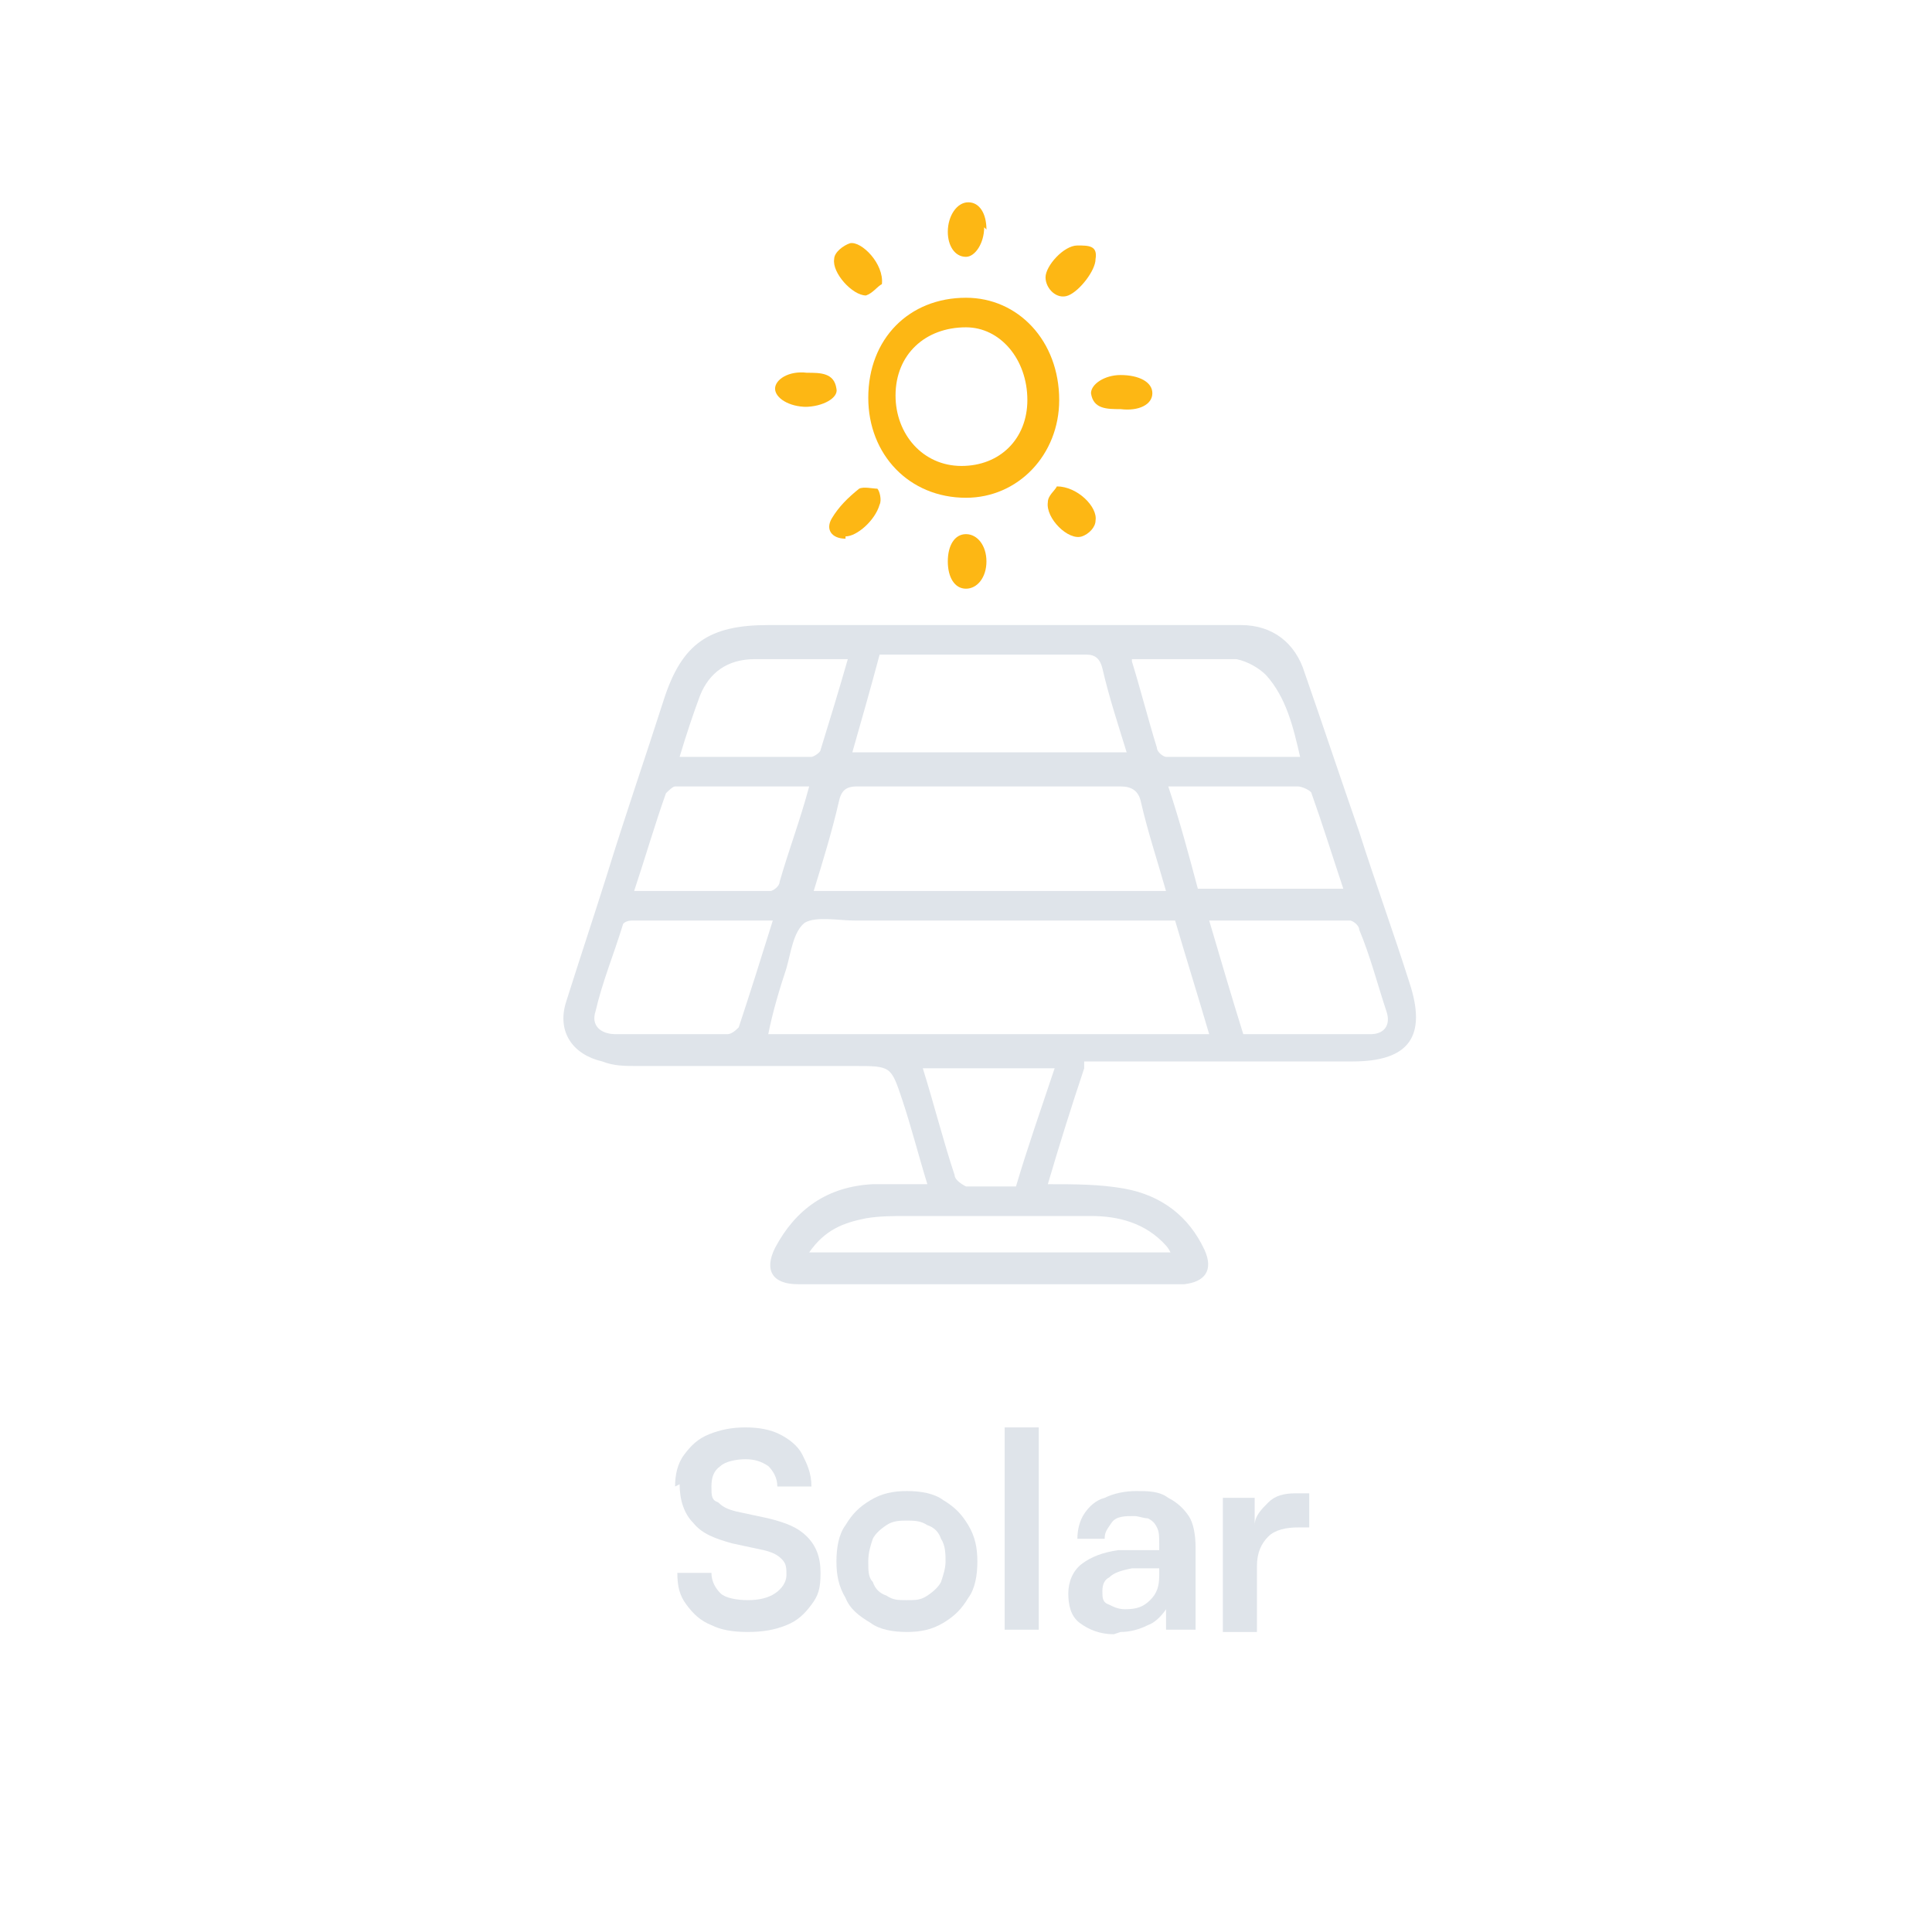 <svg xmlns="http://www.w3.org/2000/svg" width="96" height="96" viewBox="0 0 96 96" fill="none"><g id="Kurloo Icons-10"><g id="Group"><path id="Vector" d="M33.544 73.864C33.544 73.299 33.657 72.734 33.996 72.282C34.334 71.831 34.673 71.492 35.238 71.266C35.803 71.04 36.367 70.927 37.045 70.927C37.723 70.927 38.288 71.04 38.739 71.266C39.191 71.492 39.643 71.831 39.869 72.282C40.094 72.734 40.32 73.186 40.32 73.864H38.626C38.626 73.412 38.4 73.073 38.175 72.847C37.836 72.621 37.497 72.508 37.045 72.508C36.593 72.508 36.029 72.621 35.803 72.847C35.464 73.073 35.351 73.412 35.351 73.864C35.351 74.315 35.351 74.541 35.69 74.654C35.916 74.88 36.142 74.993 36.593 75.106L38.175 75.445C39.078 75.671 39.643 75.896 40.094 76.348C40.546 76.8 40.772 77.365 40.772 78.155C40.772 78.946 40.659 79.285 40.32 79.736C39.982 80.188 39.643 80.527 39.078 80.753C38.513 80.979 37.949 81.092 37.158 81.092C36.367 81.092 35.803 80.979 35.351 80.753C34.786 80.527 34.447 80.188 34.109 79.736C33.77 79.285 33.657 78.833 33.657 78.155H35.351C35.351 78.607 35.577 78.946 35.803 79.172C36.029 79.398 36.593 79.51 37.158 79.51C37.723 79.51 38.175 79.398 38.513 79.172C38.852 78.946 39.078 78.607 39.078 78.268C39.078 77.929 39.078 77.704 38.852 77.478C38.626 77.252 38.4 77.139 37.949 77.026L36.367 76.687C35.577 76.461 34.899 76.235 34.447 75.671C33.996 75.219 33.77 74.541 33.77 73.751L33.544 73.864Z" fill="#DFE4EA"></path><path id="Vector_2" d="M41.562 77.591C41.562 76.913 41.675 76.235 42.014 75.784C42.353 75.219 42.692 74.88 43.257 74.541C43.821 74.202 44.386 74.089 45.064 74.089C45.741 74.089 46.419 74.202 46.871 74.541C47.435 74.88 47.774 75.219 48.113 75.784C48.452 76.348 48.565 76.913 48.565 77.591C48.565 78.268 48.452 78.946 48.113 79.398C47.774 79.962 47.435 80.301 46.871 80.64C46.306 80.979 45.741 81.092 45.064 81.092C44.386 81.092 43.708 80.979 43.257 80.64C42.692 80.301 42.24 79.962 42.014 79.398C41.675 78.833 41.562 78.268 41.562 77.591ZM43.144 77.591C43.144 78.042 43.144 78.381 43.37 78.607C43.483 78.946 43.708 79.172 44.047 79.285C44.386 79.51 44.612 79.51 45.064 79.51C45.515 79.51 45.741 79.51 46.08 79.285C46.419 79.059 46.645 78.833 46.758 78.607C46.871 78.268 46.984 77.929 46.984 77.591C46.984 77.252 46.984 76.8 46.758 76.461C46.645 76.122 46.419 75.896 46.08 75.784C45.741 75.558 45.403 75.558 45.064 75.558C44.725 75.558 44.386 75.558 44.047 75.784C43.708 76.009 43.483 76.235 43.37 76.461C43.257 76.8 43.144 77.139 43.144 77.591Z" fill="#DFE4EA"></path><path id="Vector_3" d="M51.615 80.979H49.921V70.927H51.615V80.979Z" fill="#DFE4EA"></path><path id="Vector_4" d="M55.342 81.205C54.664 81.205 54.099 80.979 53.648 80.64C53.196 80.301 53.083 79.736 53.083 79.172C53.083 78.607 53.309 78.042 53.761 77.704C54.212 77.365 54.777 77.139 55.568 77.026H57.601V76.687C57.601 76.348 57.601 76.122 57.488 75.896C57.375 75.671 57.262 75.558 57.036 75.445C56.81 75.445 56.584 75.332 56.358 75.332C55.907 75.332 55.455 75.332 55.229 75.671C55.003 76.009 54.89 76.122 54.89 76.461H53.535C53.535 76.009 53.648 75.558 53.874 75.219C54.099 74.88 54.438 74.541 54.89 74.428C55.342 74.202 55.907 74.089 56.471 74.089C57.036 74.089 57.601 74.089 58.052 74.428C58.504 74.654 58.843 74.993 59.069 75.332C59.295 75.671 59.408 76.235 59.408 76.913V80.979H57.94V79.962C57.714 80.301 57.375 80.64 57.036 80.753C56.584 80.979 56.132 81.092 55.681 81.092L55.342 81.205ZM55.907 79.962C56.471 79.962 56.81 79.849 57.149 79.51C57.488 79.172 57.601 78.833 57.601 78.268V77.929H56.245C55.681 78.042 55.342 78.155 55.116 78.381C54.89 78.494 54.777 78.72 54.777 79.059C54.777 79.398 54.777 79.624 55.116 79.736C55.342 79.849 55.568 79.962 55.907 79.962Z" fill="#DFE4EA"></path><path id="Vector_5" d="M65.055 74.315V75.897H64.49C63.925 75.897 63.36 76.01 63.022 76.348C62.683 76.687 62.457 77.139 62.457 77.817V81.092H60.763V74.428H62.344V75.784C62.344 75.332 62.683 74.993 63.022 74.654C63.36 74.315 63.812 74.202 64.377 74.202C64.942 74.202 64.603 74.202 64.716 74.202C64.829 74.202 64.942 74.202 65.055 74.202V74.315Z" fill="#DFE4EA"></path></g><g id="Group_2"><path id="Vector_6" d="M53.873 53.082C53.195 55.115 52.63 56.922 52.066 58.842C53.421 58.842 54.663 58.842 55.906 59.068C57.712 59.407 59.068 60.423 59.858 62.118C60.31 63.134 59.858 63.699 58.842 63.812C58.051 63.812 57.148 63.812 56.357 63.812C50.823 63.812 45.176 63.812 39.642 63.812C38.4 63.812 37.948 63.134 38.513 62.005C39.529 60.085 41.11 58.955 43.369 58.842C44.273 58.842 45.063 58.842 46.08 58.842C45.628 57.374 45.289 56.019 44.837 54.663C44.273 52.969 44.273 52.969 42.465 52.969C38.851 52.969 35.237 52.969 31.623 52.969C31.058 52.969 30.494 52.969 29.929 52.743C28.461 52.405 27.67 51.275 28.122 49.807C28.8 47.661 29.477 45.628 30.155 43.482C31.058 40.546 32.075 37.609 32.978 34.786C33.882 31.962 35.237 31.059 38.174 31.059C45.402 31.059 52.63 31.059 59.858 31.059C60.423 31.059 61.101 31.059 61.666 31.059C63.247 31.059 64.376 31.962 64.828 33.431C65.731 36.028 66.635 38.739 67.538 41.337C68.329 43.821 69.233 46.306 70.023 48.791C70.927 51.501 70.023 52.743 67.2 52.743C65.167 52.743 63.134 52.743 61.101 52.743C58.729 52.743 56.357 52.743 53.873 52.743V53.082ZM58.39 45.741C58.051 45.741 57.825 45.741 57.487 45.741C52.517 45.741 47.435 45.741 42.465 45.741C41.675 45.741 40.545 45.515 39.981 45.854C39.416 46.306 39.303 47.322 39.077 48.113C38.738 49.129 38.4 50.259 38.174 51.388H60.084C59.52 49.468 58.955 47.661 58.39 45.741ZM57.938 44.273C57.487 42.692 57.035 41.337 56.696 39.868C56.583 39.303 56.244 39.078 55.68 39.078C51.275 39.078 46.87 39.078 42.578 39.078C42.014 39.078 41.788 39.303 41.675 39.868C41.336 41.337 40.884 42.805 40.432 44.273H58.051H57.938ZM56.018 37.496C55.567 36.028 55.115 34.673 54.776 33.205C54.663 32.753 54.437 32.527 53.986 32.527C51.727 32.527 49.468 32.527 47.209 32.527C46.08 32.527 44.837 32.527 43.708 32.527C43.256 34.221 42.804 35.802 42.352 37.383H56.131L56.018 37.496ZM38.287 45.741C35.915 45.741 33.656 45.741 31.397 45.741C31.171 45.741 30.945 45.854 30.945 45.967C30.494 47.435 29.929 48.791 29.59 50.259C29.364 50.937 29.816 51.388 30.607 51.388C32.414 51.388 34.221 51.388 36.141 51.388C36.367 51.388 36.593 51.162 36.706 51.049C37.27 49.355 37.835 47.548 38.4 45.741H38.287ZM60.084 45.741C60.649 47.661 61.214 49.581 61.778 51.388C63.924 51.388 66.07 51.388 68.103 51.388C68.781 51.388 69.12 50.937 68.894 50.259C68.442 48.904 68.103 47.548 67.538 46.193C67.538 45.967 67.2 45.741 67.087 45.741C64.828 45.741 62.456 45.741 60.084 45.741ZM58.051 39.078C58.616 40.772 59.068 42.466 59.52 44.16H66.748C66.183 42.466 65.731 40.998 65.167 39.416C65.167 39.303 64.715 39.078 64.489 39.078C62.343 39.078 60.197 39.078 57.825 39.078H58.051ZM40.32 39.078C37.948 39.078 35.689 39.078 33.543 39.078C33.43 39.078 33.204 39.303 33.091 39.416C32.527 40.998 32.075 42.579 31.51 44.273C33.882 44.273 36.028 44.273 38.287 44.273C38.4 44.273 38.738 44.047 38.738 43.821C39.19 42.24 39.755 40.772 40.207 39.078H40.32ZM64.602 37.609C64.263 36.141 63.924 34.673 62.908 33.544C62.569 33.205 62.004 32.866 61.44 32.753C59.745 32.753 57.938 32.753 56.244 32.753C56.244 32.753 56.244 32.753 56.244 32.866C56.696 34.334 57.035 35.689 57.487 37.158C57.487 37.383 57.825 37.609 57.938 37.609C60.084 37.609 62.343 37.609 64.602 37.609ZM33.656 37.609C35.915 37.609 38.174 37.609 40.32 37.609C40.432 37.609 40.771 37.383 40.771 37.271C41.223 35.802 41.675 34.334 42.127 32.753C40.545 32.753 39.077 32.753 37.496 32.753C36.141 32.753 35.237 33.431 34.785 34.56C34.447 35.464 34.108 36.48 33.769 37.609H33.656ZM58.164 62.231C58.051 62.005 57.938 61.892 57.938 61.892C56.922 60.762 55.567 60.423 54.211 60.423C51.162 60.423 48.112 60.423 45.063 60.423C44.386 60.423 43.708 60.423 43.03 60.536C41.901 60.762 40.997 61.101 40.207 62.231H58.164ZM45.854 53.082C46.418 54.889 46.87 56.697 47.435 58.391C47.435 58.617 47.774 58.842 48 58.955C48.79 58.955 49.581 58.955 50.484 58.955C51.049 57.035 51.727 55.115 52.404 53.082H45.967H45.854Z" fill="#DFE4EA"></path><path id="Vector_7" d="M52.631 19.878C52.631 22.588 50.598 24.734 48 24.734C45.176 24.734 43.144 22.588 43.144 19.765C43.144 16.828 45.176 14.795 48 14.795C50.598 14.795 52.631 16.941 52.631 19.878ZM47.774 23.153C49.694 23.153 51.049 21.798 51.049 19.878C51.049 17.845 49.694 16.264 48 16.264C45.967 16.264 44.499 17.619 44.499 19.652C44.499 21.572 45.854 23.153 47.774 23.153Z" fill="#FDB714"></path><path id="Vector_8" d="M42.014 26.767C41.336 26.767 40.997 26.315 41.336 25.751C41.675 25.186 42.127 24.734 42.691 24.282C42.917 24.169 43.369 24.282 43.595 24.282C43.708 24.395 43.821 24.847 43.708 25.073C43.482 25.864 42.578 26.654 42.014 26.654V26.767Z" fill="#FDB714"></path><path id="Vector_9" d="M54.437 12.875C54.437 13.44 53.646 14.457 53.082 14.682C52.517 14.908 51.952 14.344 51.952 13.779C51.952 13.214 52.856 12.198 53.533 12.198C54.098 12.198 54.55 12.198 54.437 12.875Z" fill="#FDB714"></path><path id="Vector_10" d="M43.821 14.118C43.595 14.231 43.369 14.569 43.03 14.682C42.353 14.682 41.336 13.553 41.449 12.875C41.449 12.537 41.901 12.198 42.24 12.085C42.804 11.972 43.934 13.101 43.821 14.118Z" fill="#FDB714"></path><path id="Vector_11" d="M55.679 20.329C55.002 20.329 54.324 20.329 54.211 19.539C54.211 19.087 54.889 18.635 55.679 18.635C56.583 18.635 57.26 18.974 57.26 19.539C57.26 20.104 56.583 20.442 55.679 20.329Z" fill="#FDB714"></path><path id="Vector_12" d="M52.517 24.169C53.534 24.169 54.55 25.186 54.437 25.864C54.437 26.202 54.098 26.541 53.76 26.654C53.082 26.88 51.953 25.751 52.066 24.96C52.066 24.621 52.404 24.395 52.517 24.169Z" fill="#FDB714"></path><path id="Vector_13" d="M40.094 20.217C39.19 20.217 38.513 19.765 38.513 19.313C38.513 18.861 39.19 18.41 40.094 18.522C40.772 18.522 41.449 18.522 41.562 19.313C41.675 19.765 40.885 20.217 39.981 20.217H40.094Z" fill="#FDB714"></path><path id="Vector_14" d="M48.903 11.294C48.903 12.085 48.451 12.762 47.999 12.762C47.434 12.762 47.096 12.198 47.096 11.52C47.096 10.729 47.547 10.052 48.112 10.052C48.677 10.052 49.016 10.617 49.016 11.407L48.903 11.294Z" fill="#FDB714"></path><path id="Vector_15" d="M47.096 27.897C47.096 27.106 47.434 26.541 47.999 26.541C48.564 26.541 49.016 27.106 49.016 27.897C49.016 28.687 48.564 29.252 47.999 29.252C47.434 29.252 47.096 28.687 47.096 27.897Z" fill="#FDB714"></path></g></g></svg>